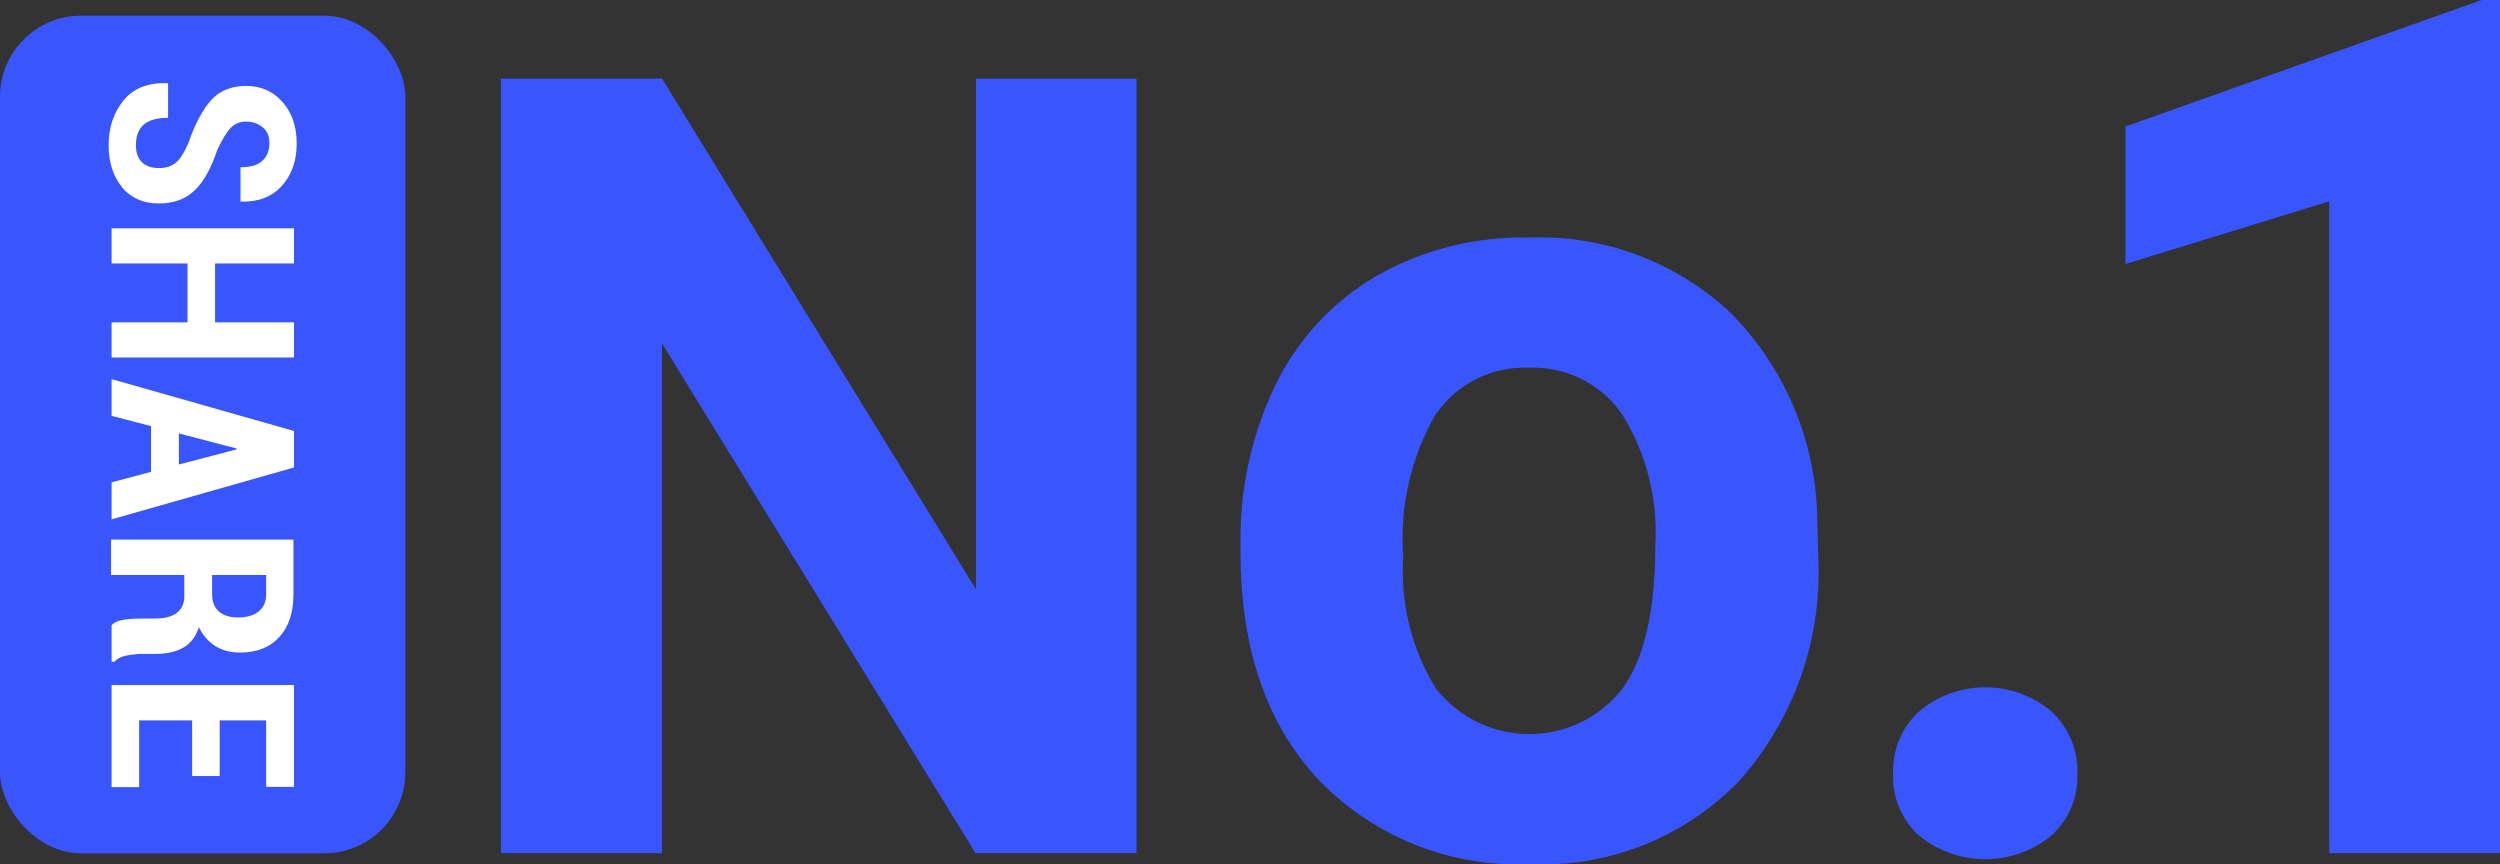 <?xml version="1.0" encoding="UTF-8"?>
<svg id="_レイヤー_2" data-name="レイヤー 2" xmlns="http://www.w3.org/2000/svg" viewBox="0 0 92.52 31.99">
  <rect x="0" y="0" width="92.52" height="31.99" fill="#333333" stroke="none"/>
  <defs>
    <style>
      .cls-1 {
        fill: #fff;
      }

      .cls-2 {
        fill-rule: evenodd;
      }

      .cls-2, .cls-3 {
        fill: #3955fd;
      }
    </style>
  </defs>
  <g id="sharenoone">
    <path id="No.1" class="cls-2" d="M42.06,2.91h-5.94v18.9L24.5,2.91h-5.96v28.66h5.96V12.71l11.6,18.86h5.96V2.91h0ZM45.91,20.45c0,3.56.97,6.37,2.91,8.43,2.03,2.1,4.87,3.23,7.79,3.1,2.92.14,5.76-1,7.78-3.11,2.01-2.27,3.05-5.23,2.9-8.26l-.04-1.53c-.07-2.83-1.23-5.52-3.22-7.52-2.02-1.88-4.7-2.88-7.46-2.77-1.98-.04-3.93.45-5.64,1.43-1.62.94-2.91,2.35-3.73,4.03-.89,1.85-1.33,3.88-1.29,5.93v.27h0ZM53.15,15.32c.77-1.12,2.06-1.77,3.42-1.71,1.37-.06,2.68.59,3.46,1.72.9,1.45,1.33,3.14,1.23,4.84,0,2.44-.41,4.22-1.23,5.33-1.49,1.9-4.24,2.22-6.14.73-.28-.22-.53-.47-.75-.75-.9-1.46-1.32-3.16-1.21-4.88-.14-1.84.29-3.69,1.21-5.29h0ZM71.02,30.92c1.42,1.17,3.48,1.17,4.9,0,.64-.58.99-1.42.96-2.28.03-.88-.32-1.72-.97-2.32-1.41-1.18-3.47-1.18-4.88,0-.65.59-1,1.44-.97,2.32-.03.87.32,1.7.96,2.29h0ZM92.52,0h-.68l-13.18,4.68v5.09l7.54-2.32v24.12h6.32V0h0Z"/>
    <rect id="box" class="cls-3" x="0" y=".58" width="15" height="31" rx="3" ry="3"/>
    <g>
      <path class="cls-1" d="M4.52,6.94c.33.39.79.59,1.36.59s1-.17,1.34-.5.6-.83.82-1.48c.18-.38.34-.65.49-.81s.34-.24.57-.24c.25,0,.45.07.62.21s.25.33.25.58c0,.29-.09.51-.27.67-.18.16-.45.23-.8.23v1.27h.03c.62.02,1.12-.17,1.49-.57s.56-.93.56-1.58c0-.62-.17-1.13-.52-1.53-.35-.4-.8-.6-1.35-.6s-.99.18-1.3.53c-.31.35-.59.87-.83,1.56-.15.36-.3.6-.46.74-.16.14-.37.21-.64.21s-.46-.07-.62-.21c-.15-.14-.23-.35-.23-.63,0-.33.09-.59.28-.76s.49-.26.91-.26v-1.28h-.03c-.73-.03-1.27.2-1.63.65-.36.45-.54,1-.54,1.64s.17,1.17.5,1.56Z"/>
      <polygon class="cls-1" points="4.13 9.75 6.94 9.75 6.94 11.93 4.13 11.93 4.13 13.23 10.88 13.23 10.88 11.93 7.96 11.93 7.96 9.75 10.88 9.75 10.88 8.45 4.13 8.45 4.13 9.75"/>
      <path class="cls-1" d="M4.13,15.39l1.46.38v1.69l-1.46.39v1.37l6.75-1.92v-1.35l-6.75-1.92v1.36ZM6.62,16.04l2.14.56v.03l-2.14.56v-1.15Z"/>
      <path class="cls-1" d="M6.55,22.68c-.19.14-.45.21-.8.21h-.47c-.22,0-.45.01-.67.04-.22.03-.39.1-.48.21v1.35h.1c.1-.11.25-.19.45-.23.21-.04.41-.06.59-.06h.49c.41,0,.75-.08,1.02-.23.27-.15.47-.41.58-.76.15.31.36.54.61.7.26.16.56.24.91.24.62,0,1.11-.19,1.46-.58.35-.38.52-.91.52-1.58v-2.02h-6.75v1.31h2.71v.79c0,.27-.09.47-.28.61ZM7.85,21.28h2v.71c0,.28-.09.49-.28.64-.19.15-.44.22-.75.22s-.55-.07-.72-.22c-.17-.15-.25-.36-.25-.64v-.71Z"/>
      <polygon class="cls-1" points="4.13 29.13 5.15 29.13 5.15 26.66 7.11 26.66 7.11 28.72 8.13 28.72 8.13 26.66 9.85 26.66 9.85 29.12 10.88 29.12 10.88 25.35 4.13 25.35 4.13 29.13"/>
    </g>
  </g>
</svg>